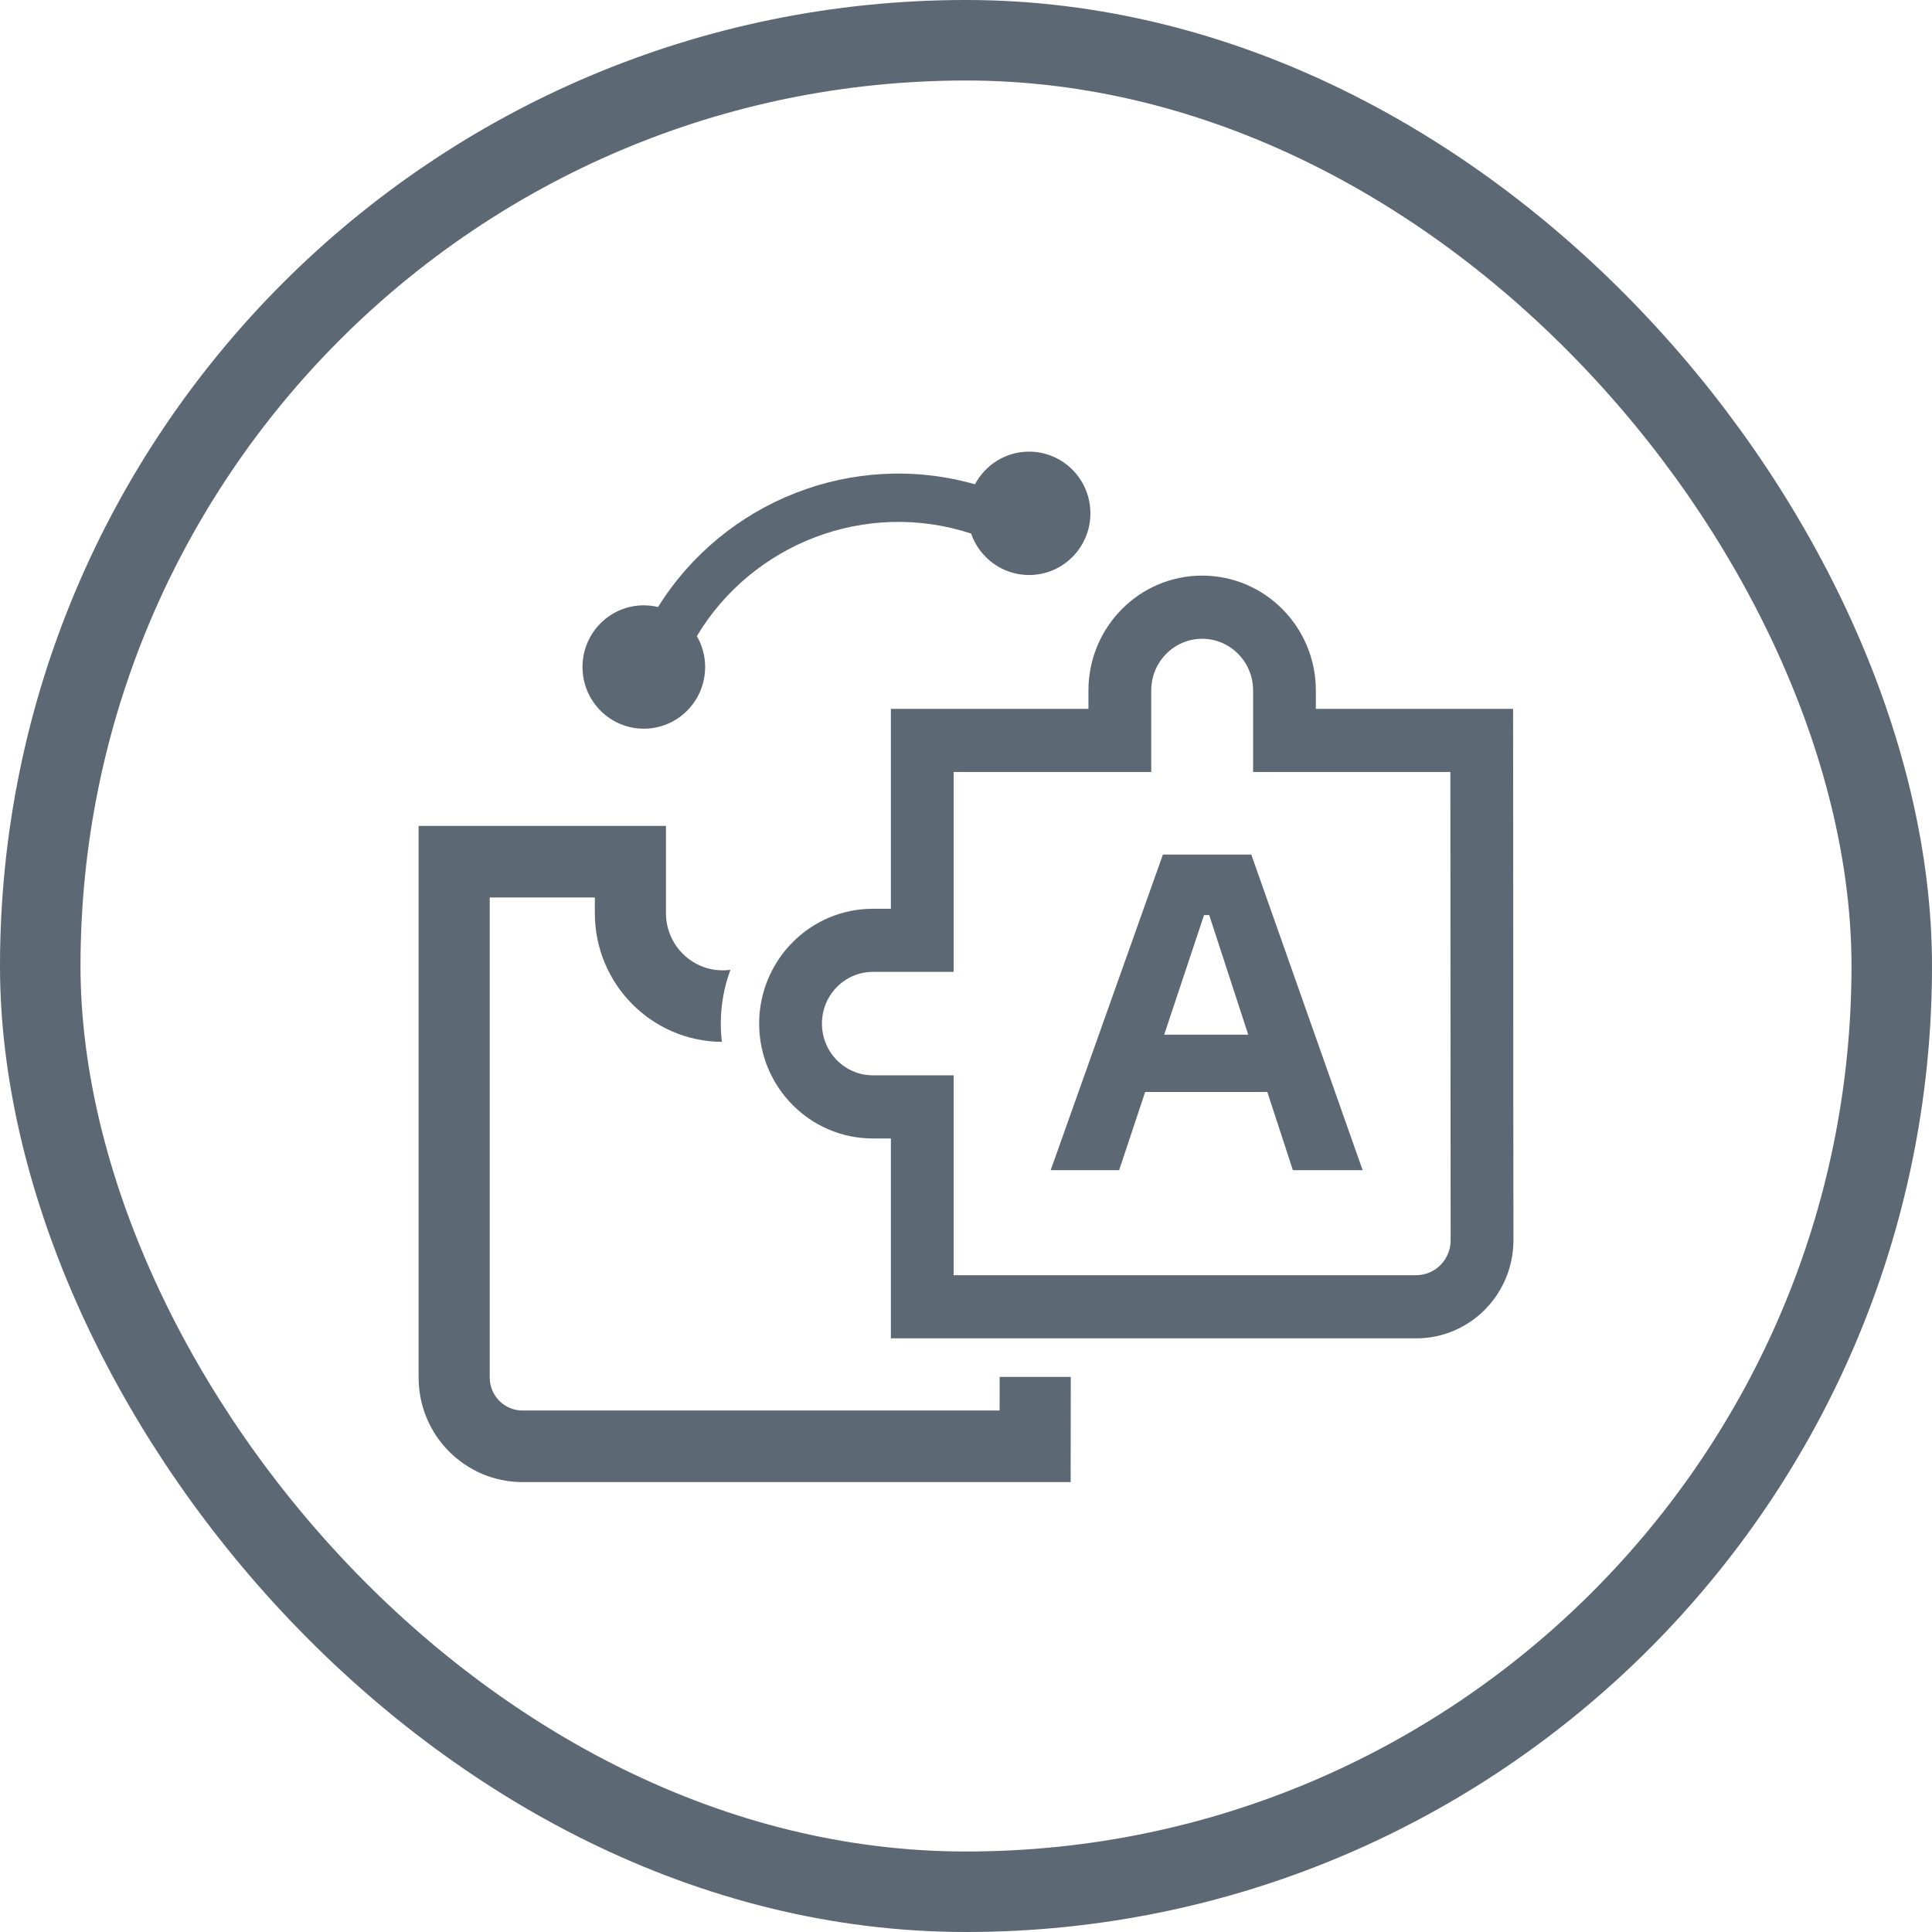 <svg width="48" height="48" viewBox="0 0 48 48" fill="none" xmlns="http://www.w3.org/2000/svg">
<g clip-path="url(#clip0_3885_54397)">
<path d="M27.091 12.754C27.091 13.6 26.409 14.286 25.567 14.286C24.901 14.286 24.334 13.856 24.127 13.256C21.521 12.401 18.701 13.493 17.313 15.803C17.444 16.029 17.519 16.291 17.519 16.572C17.519 17.418 16.837 18.104 15.995 18.104C15.154 18.104 14.472 17.418 14.472 16.572C14.472 15.725 15.154 15.039 15.995 15.039C16.117 15.039 16.235 15.054 16.349 15.081C17.989 12.451 21.195 11.172 24.223 12.032C24.479 11.55 24.985 11.221 25.567 11.221C26.409 11.221 27.091 11.908 27.091 12.754Z" fill="#5C6873"/>
<path fill-rule="evenodd" clip-rule="evenodd" d="M28.451 27.129H31.486L32.121 29.072H33.854L31.088 21.232H28.892L26.104 29.072H27.805L28.451 27.129ZM30.043 22.735L31.012 25.706H28.924L29.914 22.735H30.043Z" fill="#5C6873"/>
<path fill-rule="evenodd" clip-rule="evenodd" d="M29.867 14.301C31.431 14.301 32.692 15.584 32.692 17.154V17.612H37.592L37.593 18.395C37.596 21.005 37.596 22.799 37.597 24.593V24.601C37.597 26.397 37.597 28.194 37.601 30.81V30.811C37.601 32.154 36.524 33.251 35.185 33.251H22.134V28.285H21.686C20.122 28.285 18.861 27.002 18.861 25.431C18.861 23.86 20.122 22.578 21.686 22.578H22.134V17.612H27.042V17.154C27.042 15.584 28.303 14.301 29.867 14.301ZM31.133 17.154C31.133 16.441 30.561 15.87 29.867 15.87C29.173 15.87 28.602 16.441 28.602 17.154V19.18H23.693V24.146H21.686C20.992 24.146 20.421 24.718 20.421 25.431C20.421 26.145 20.992 26.716 21.686 26.716H23.693V31.682H35.185C35.654 31.682 36.041 31.297 36.041 30.811C36.038 28.194 36.038 26.397 36.037 24.601V24.599C36.037 22.989 36.037 21.38 36.034 19.18H31.133V17.154Z" fill="#5C6873"/>
<path d="M24.835 35.044L24.836 34.209H26.603L26.6 36.822H12.983C11.556 36.822 10.4 35.659 10.4 34.224L10.4 20.52H16.546V22.69C16.546 23.472 17.179 24.108 17.956 24.108C18.021 24.108 18.085 24.104 18.147 24.095C17.993 24.512 17.908 24.962 17.908 25.432C17.908 25.585 17.917 25.736 17.935 25.885C16.191 25.873 14.779 24.446 14.779 22.69V22.297H12.167L12.167 34.224C12.167 34.678 12.532 35.044 12.983 35.044H24.835Z" fill="#5C6873"/>
</g>
<rect x="1" y="1" width="46" height="46" rx="23" stroke="#5C6873" stroke-width="2"/>
<defs>
<clipPath id="clip0_3885_54397">
<rect width="32" height="32" fill="white" transform="translate(8 8)"/>
</clipPath>
</defs>
</svg>
